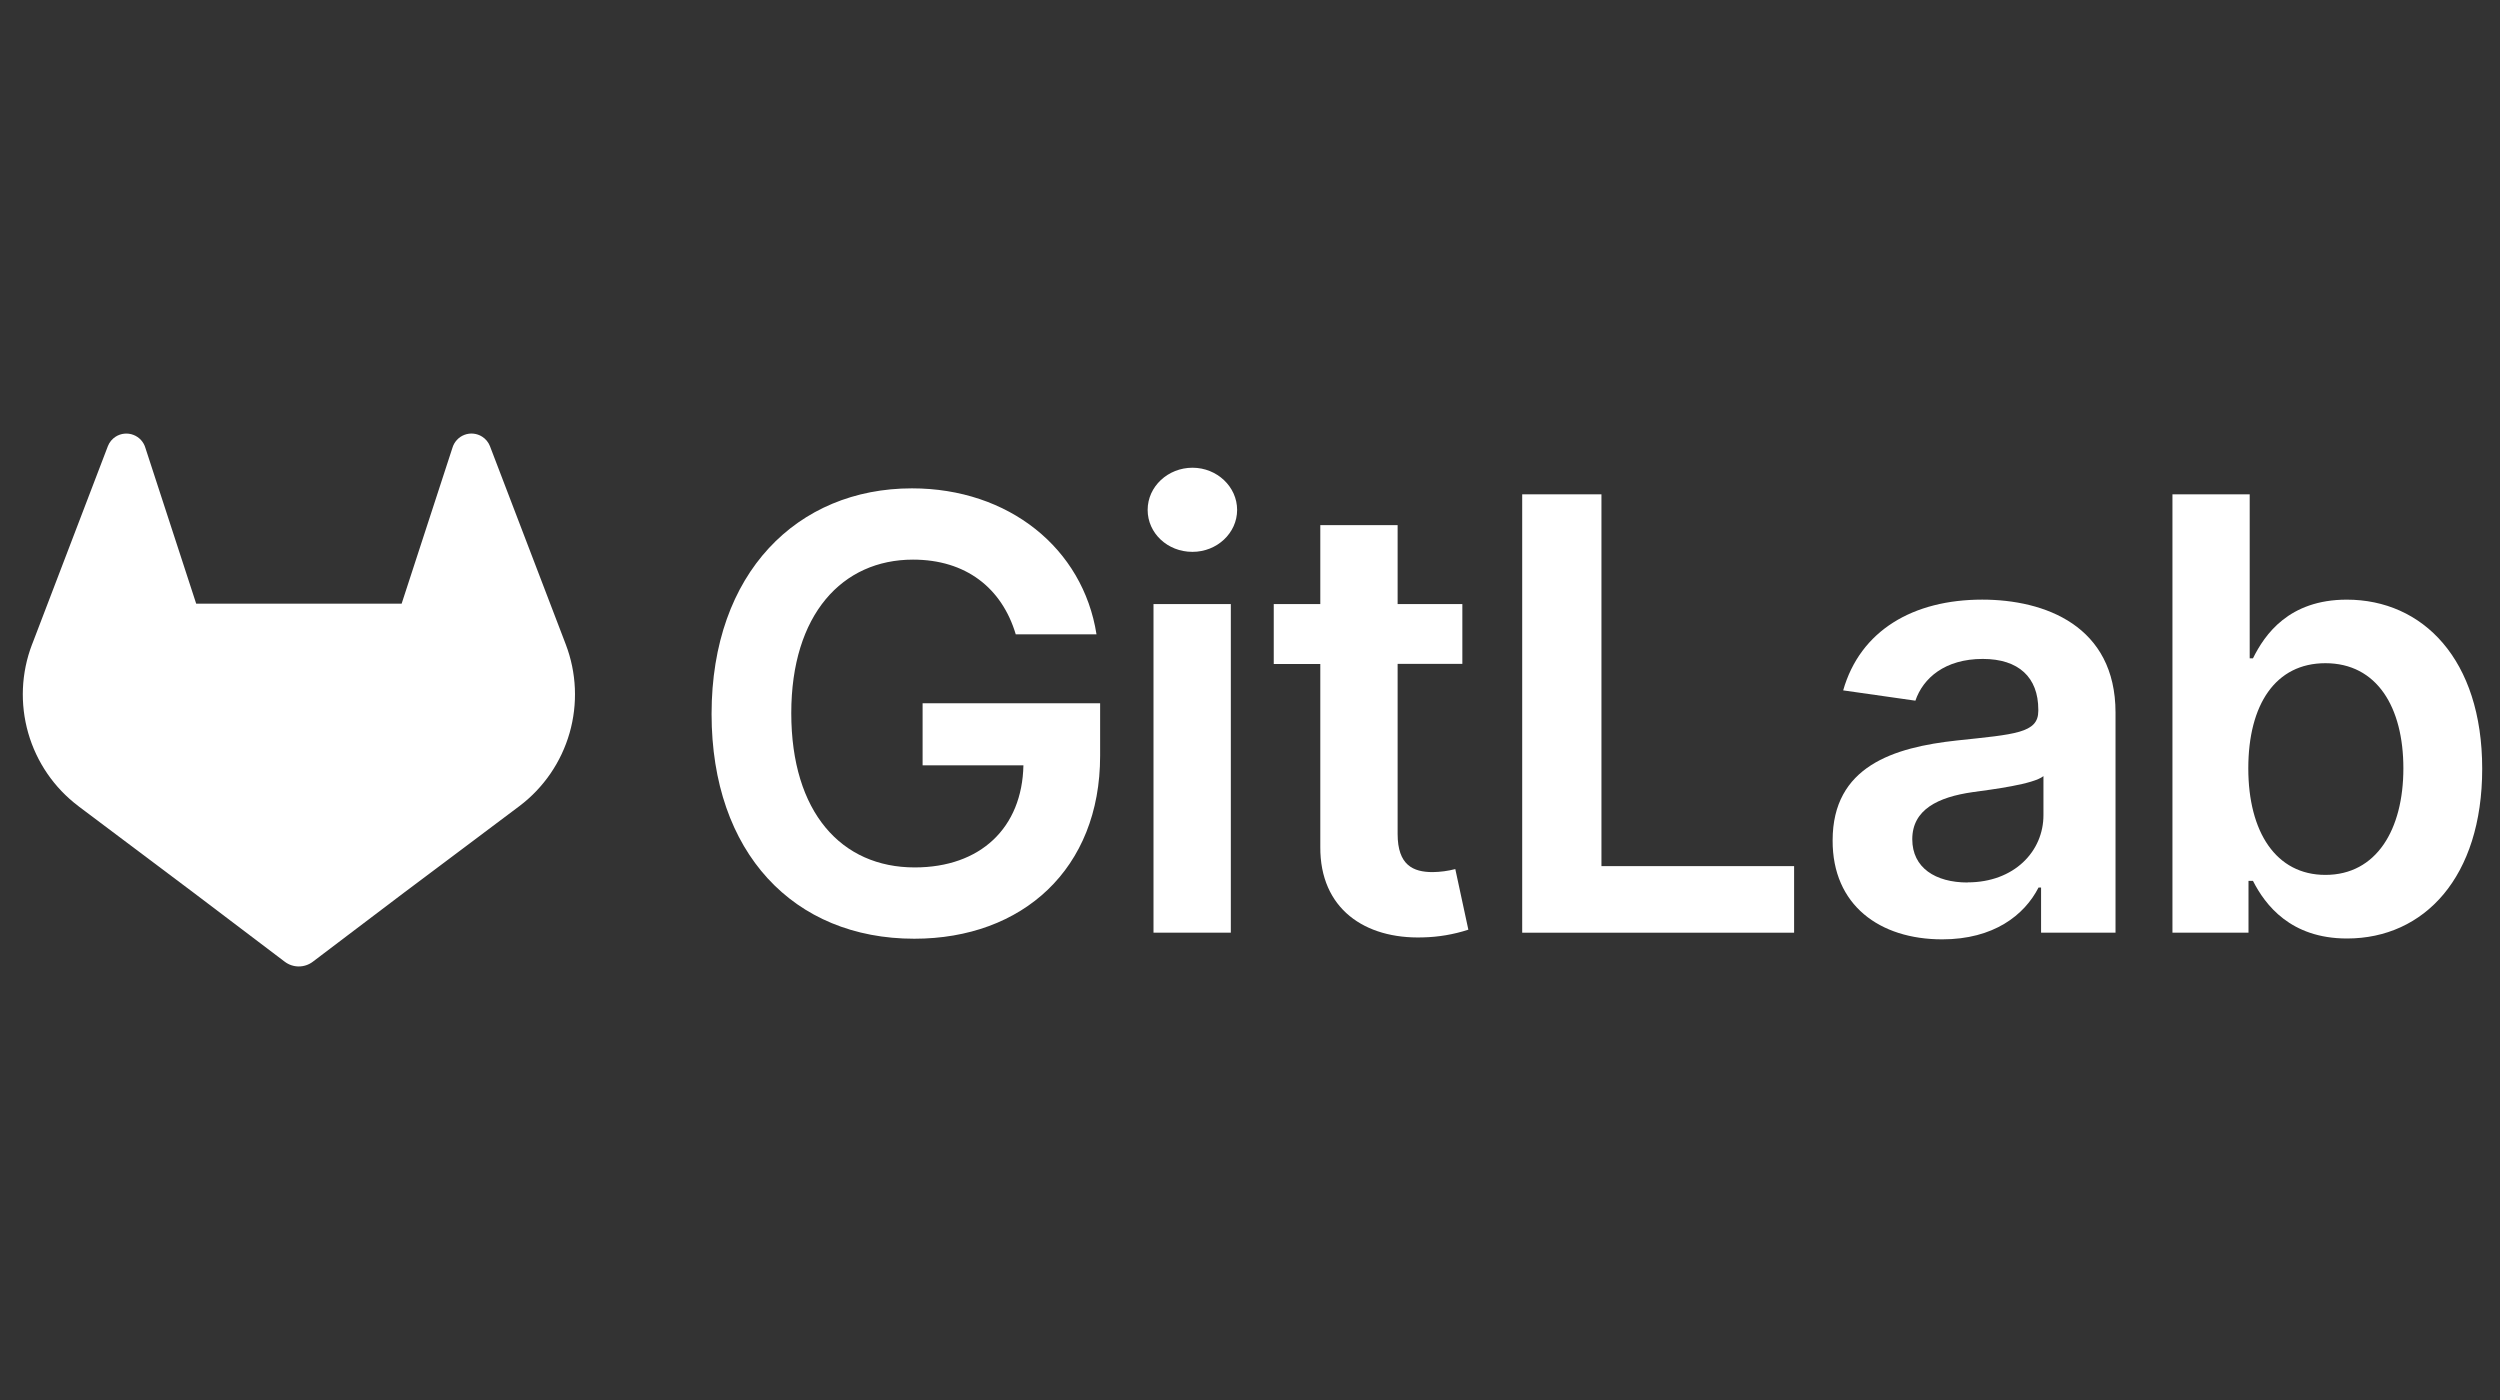<svg width="100" height="56" viewBox="0 0 100 56" fill="none" xmlns="http://www.w3.org/2000/svg">
<rect x="0" y="0" width="100" height="56" fill="#333333" stroke="none"/>
<path d="M22.632 25.779L22.602 25.7L19.596 17.841C19.535 17.687 19.427 17.556 19.287 17.467C19.182 17.4 19.064 17.359 18.94 17.346C18.817 17.333 18.692 17.35 18.576 17.394C18.46 17.438 18.356 17.509 18.273 17.601C18.189 17.692 18.128 17.802 18.094 17.922L16.065 24.148H7.848L5.818 17.922C5.785 17.803 5.723 17.693 5.64 17.601C5.556 17.51 5.452 17.439 5.336 17.395C5.22 17.351 5.096 17.334 4.972 17.347C4.849 17.359 4.73 17.401 4.626 17.467C4.486 17.556 4.378 17.687 4.317 17.841L1.312 25.701L1.281 25.779C0.848 26.912 0.795 28.155 1.129 29.321C1.463 30.487 2.166 31.513 3.133 32.243L3.144 32.252L3.169 32.272L7.743 35.707L10.011 37.425L11.39 38.469C11.552 38.592 11.749 38.658 11.951 38.658C12.154 38.658 12.351 38.592 12.513 38.469L13.891 37.425L16.16 35.707L20.766 32.252L20.779 32.242C21.745 31.512 22.448 30.487 22.783 29.321C23.117 28.155 23.064 26.912 22.632 25.779Z" fill="white"/>
<path d="M40.63 25.373H43.86C43.321 21.931 40.347 19.534 36.478 19.534C31.899 19.534 28.463 22.908 28.463 28.558C28.463 34.107 31.744 37.549 36.571 37.549C40.903 37.549 44.005 34.756 44.005 30.236V28.13H36.904V30.613H40.937C40.886 33.114 39.22 34.697 36.588 34.697C33.658 34.697 31.651 32.497 31.651 28.524C31.651 24.576 33.693 22.385 36.52 22.385C38.63 22.385 40.074 23.514 40.63 25.373Z" fill="white"/>
<path d="M46.14 37.308H49.233V24.163H46.14V37.308ZM47.7 22.074C48.683 22.074 49.485 21.32 49.485 20.396C49.485 19.472 48.683 18.709 47.7 18.709C46.717 18.709 45.906 19.462 45.906 20.396C45.906 21.329 46.703 22.074 47.694 22.074H47.7Z" fill="white"/>
<path d="M58.494 24.163H55.905V21.006H52.812V24.163H50.95V26.561H52.812V33.873C52.795 36.347 54.59 37.568 56.913 37.496C57.532 37.483 58.145 37.38 58.734 37.187L58.212 34.763C57.916 34.84 57.612 34.88 57.307 34.884C56.529 34.884 55.905 34.61 55.905 33.359V26.554H58.494V24.163Z" fill="white"/>
<path d="M60.888 37.308H71.764V34.645H64.058V19.773H60.888V37.308Z" fill="white"/>
<path d="M77.688 37.574C79.747 37.574 80.976 36.606 81.541 35.502H81.643V37.308H84.621V28.506C84.621 25.03 81.793 23.985 79.289 23.985C76.529 23.985 74.411 25.217 73.727 27.615L76.616 28.027C76.922 27.127 77.794 26.357 79.31 26.357C80.746 26.357 81.532 27.093 81.532 28.386V28.438C81.532 29.327 80.6 29.371 78.285 29.618C75.74 29.893 73.305 30.654 73.305 33.617C73.296 36.204 75.184 37.574 77.688 37.574ZM78.705 35.3C77.414 35.3 76.491 34.709 76.491 33.57C76.491 32.38 77.525 31.884 78.902 31.686C79.714 31.575 81.338 31.369 81.738 31.045V32.594C81.746 34.053 80.566 35.295 78.705 35.295V35.3Z" fill="white"/>
<path d="M86.898 37.308H89.94V35.236H90.119C90.607 36.195 91.623 37.54 93.879 37.54C96.972 37.54 99.288 35.081 99.288 30.75C99.288 26.366 96.904 23.986 93.871 23.986C91.555 23.986 90.59 25.381 90.119 26.332H89.988V19.772H86.898V37.308ZM89.932 30.733C89.932 28.175 91.025 26.528 93.016 26.528C95.075 26.528 96.135 28.283 96.135 30.733C96.135 33.183 95.059 34.996 93.016 34.996C91.042 34.996 89.932 33.284 89.932 30.733Z" fill="white"/>
</svg>
